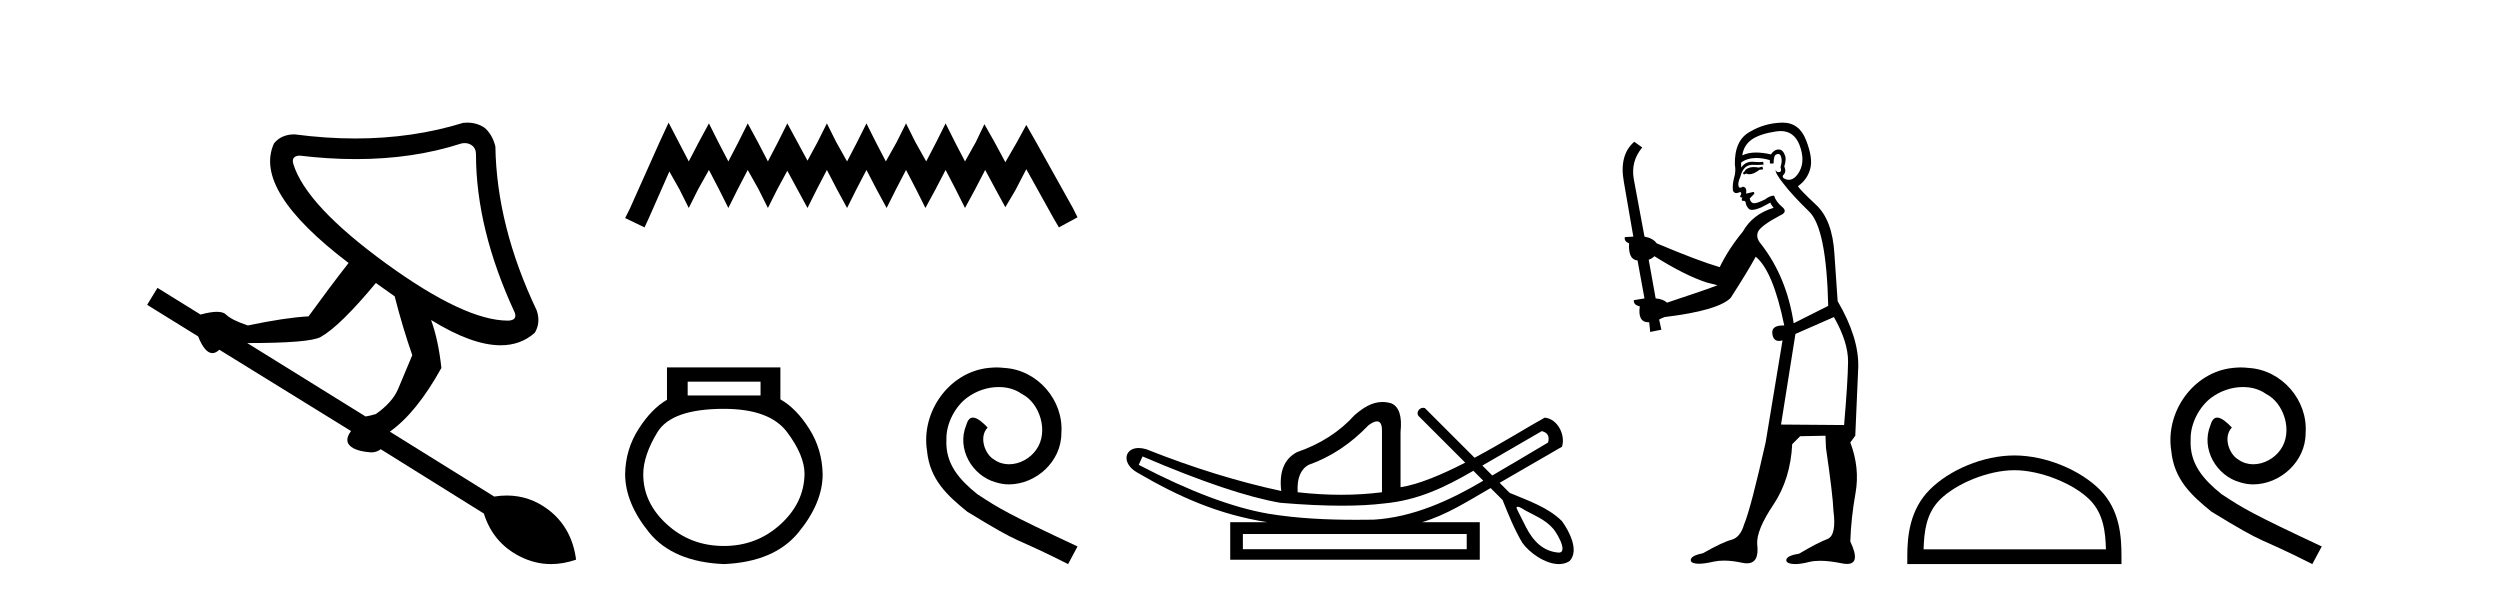 <?xml version='1.0' encoding='UTF-8' standalone='yes'?><svg xmlns='http://www.w3.org/2000/svg' xmlns:xlink='http://www.w3.org/1999/xlink' width='172.0' height='41.0' ><path d='M 31.974 9.846 Q 32.247 9.846 32.455 9.995 Q 32.748 10.204 32.748 10.621 Q 32.748 15.755 35.419 21.516 Q 35.586 22.016 35.002 22.058 Q 34.971 22.059 34.94 22.059 Q 31.981 22.059 26.57 18.135 Q 21.06 14.127 20.184 11.289 Q 20.017 10.746 20.601 10.705 Q 22.614 10.946 24.484 10.946 Q 28.432 10.946 31.746 9.87 Q 31.865 9.846 31.974 9.846 ZM 25.86 19.47 L 27.154 20.389 Q 27.697 22.517 28.365 24.437 Q 27.78 25.857 27.384 26.775 Q 26.987 27.693 25.86 28.486 Q 25.443 28.611 25.151 28.653 L 17.011 23.603 Q 21.311 23.603 22.062 23.185 Q 23.398 22.434 25.86 19.47 ZM 32.143 8.437 Q 32.01 8.437 31.871 8.451 Q 28.395 9.527 24.444 9.527 Q 22.418 9.527 20.267 9.244 Q 19.349 9.244 18.848 9.87 Q 17.387 13.084 23.982 18.093 Q 22.646 19.804 21.227 21.766 Q 19.641 21.849 17.053 22.392 Q 15.926 22.016 15.55 21.641 Q 15.363 21.453 14.924 21.453 Q 14.486 21.453 13.797 21.641 L 10.834 19.804 L 10.124 20.973 L 13.63 23.143 Q 14.091 24.295 14.611 24.295 Q 14.845 24.295 15.091 24.062 L 24.149 29.655 Q 23.69 30.281 24.066 30.657 Q 24.441 31.032 25.443 31.116 Q 25.503 31.122 25.561 31.122 Q 25.908 31.122 26.194 30.907 L 33.29 35.332 Q 33.916 37.335 35.753 38.274 Q 36.799 38.809 37.913 38.809 Q 38.755 38.809 39.635 38.504 Q 39.343 36.292 37.715 35.06 Q 36.434 34.092 34.869 34.092 Q 34.445 34.092 34 34.163 L 26.82 29.697 Q 28.657 28.403 30.368 25.314 Q 30.16 23.394 29.659 22.016 L 29.659 22.016 Q 32.475 23.755 34.444 23.755 Q 35.83 23.755 36.796 22.893 Q 37.214 22.183 36.922 21.349 Q 34.167 15.547 34.083 10.079 Q 33.875 9.244 33.332 8.785 Q 32.81 8.437 32.143 8.437 Z' style='fill:#000000;stroke:none' /><path d='M 45.999 8.437 L 45.358 9.825 L 43.33 14.363 L 43.009 15.003 L 44.344 15.644 L 44.664 14.95 L 46.052 11.8 L 46.746 13.028 L 47.387 14.309 L 48.028 13.028 L 48.775 11.693 L 49.469 13.028 L 50.11 14.309 L 50.75 13.028 L 51.444 11.693 L 52.192 13.028 L 52.832 14.309 L 53.473 13.028 L 54.167 11.747 L 54.861 13.028 L 55.555 14.309 L 56.196 13.028 L 56.89 11.693 L 57.584 13.028 L 58.278 14.309 L 58.918 13.028 L 59.612 11.693 L 60.306 13.028 L 61 14.309 L 61.641 13.028 L 62.335 11.693 L 63.029 13.028 L 63.669 14.309 L 64.363 13.028 L 65.057 11.693 L 65.751 13.028 L 66.392 14.309 L 67.086 13.028 L 67.78 11.693 L 68.527 13.081 L 69.168 14.256 L 69.862 13.081 L 70.609 11.64 L 72.478 15.003 L 72.852 15.644 L 74.133 14.95 L 73.813 14.309 L 71.25 9.718 L 70.609 8.597 L 69.969 9.771 L 69.168 11.159 L 68.421 9.771 L 67.727 8.544 L 67.139 9.771 L 66.392 11.106 L 65.698 9.771 L 65.057 8.49 L 64.417 9.771 L 63.723 11.106 L 62.975 9.771 L 62.335 8.49 L 61.694 9.771 L 60.947 11.106 L 60.253 9.771 L 59.612 8.49 L 58.972 9.771 L 58.278 11.106 L 57.53 9.771 L 56.89 8.49 L 56.249 9.771 L 55.555 11.053 L 54.861 9.771 L 54.167 8.49 L 53.526 9.771 L 52.832 11.106 L 52.138 9.771 L 51.444 8.49 L 50.804 9.771 L 50.11 11.106 L 49.416 9.771 L 48.775 8.49 L 48.081 9.771 L 47.387 11.106 L 46.693 9.771 L 45.999 8.437 Z' style='fill:#000000;stroke:none' /><path d='M 52.326 26.259 L 52.326 27.208 L 47.312 27.208 L 47.312 26.259 ZM 49.804 28.128 Q 52.949 28.128 54.151 29.73 Q 55.352 31.332 55.352 32.608 Q 55.323 34.596 53.691 36.08 Q 52.059 37.563 49.804 37.563 Q 47.519 37.563 45.888 36.08 Q 44.256 34.596 44.256 32.638 Q 44.256 31.332 45.235 29.73 Q 46.214 28.128 49.804 28.128 ZM 45.888 25.279 L 45.888 27.505 Q 44.819 28.128 43.929 29.522 Q 43.039 30.917 43.009 32.608 Q 43.009 34.596 44.656 36.629 Q 46.303 38.661 49.804 38.809 Q 53.276 38.661 54.937 36.629 Q 56.599 34.596 56.599 32.638 Q 56.569 30.917 55.679 29.508 Q 54.789 28.098 53.691 27.475 L 53.691 25.279 Z' style='fill:#000000;stroke:none' /><path d='M 68.564 25.279 C 68.376 25.279 68.188 25.297 68 25.314 C 65.284 25.604 63.353 28.354 63.78 31.019 C 63.968 33.001 65.198 34.111 66.548 35.205 C 70.562 37.665 69.435 36.759 73.484 38.809 L 74.133 37.596 C 69.315 35.341 68.735 34.983 67.231 33.992 C 66.001 33.001 65.028 31.908 65.113 30.251 C 65.079 29.106 65.762 27.927 66.531 27.364 C 67.146 26.902 67.932 26.629 68.7 26.629 C 69.281 26.629 69.828 26.766 70.306 27.107 C 71.519 27.705 72.185 29.687 71.297 30.934 C 70.887 31.532 70.152 31.942 69.418 31.942 C 69.059 31.942 68.7 31.839 68.393 31.617 C 67.778 31.276 67.317 30.08 67.949 29.414 C 67.658 29.106 67.248 28.73 66.941 28.73 C 66.736 28.73 66.582 28.884 66.48 29.243 C 65.796 30.883 66.89 32.745 68.53 33.189 C 68.82 33.274 69.11 33.326 69.401 33.326 C 71.28 33.326 73.022 31.754 73.022 29.807 C 73.193 27.534 71.382 25.45 69.11 25.314 C 68.94 25.297 68.752 25.279 68.564 25.279 Z' style='fill:#000000;stroke:none' /><path d='M 106.073 29.662 C 106.479 29.759 106.624 30.02 106.508 30.445 C 104.963 31.366 103.686 32.121 102.669 32.713 C 102.441 32.485 102.214 32.258 101.986 32.031 L 106.073 29.662 ZM 94.739 28.991 C 94.979 28.991 95.092 29.224 95.08 29.691 L 95.08 33.867 C 94.172 33.983 93.234 34.041 92.267 34.041 C 91.301 34.041 90.305 33.983 89.28 33.867 C 89.222 32.92 89.473 32.291 90.034 31.982 C 91.561 31.441 92.935 30.532 94.153 29.256 C 94.392 29.082 94.585 28.994 94.732 28.991 C 94.734 28.991 94.737 28.991 94.739 28.991 ZM 78.607 31.402 C 82.667 33.142 85.829 34.206 88.091 34.593 C 89.67 34.726 91.082 34.792 92.327 34.792 C 93.429 34.792 94.4 34.74 95.24 34.636 C 97.565 34.417 99.406 33.527 101.367 32.39 C 101.594 32.617 101.821 32.845 102.049 33.073 C 99.753 34.436 97.191 35.597 94.501 35.753 C 94.106 35.758 93.71 35.762 93.315 35.762 C 91.296 35.762 89.274 35.672 87.279 35.346 C 84.804 34.921 81.826 33.8 78.346 31.982 L 78.607 31.402 ZM 100.91 36.739 L 100.91 37.783 L 85.51 37.783 L 85.51 36.739 ZM 104.427 34.866 C 104.579 34.866 104.864 35.08 104.95 35.123 C 105.584 35.463 106.277 35.744 106.773 36.284 C 107.018 36.483 107.919 37.966 107.271 38.021 C 106.16 37.956 105.464 37.202 104.982 36.254 C 104.771 35.816 104.532 35.385 104.332 34.944 C 104.343 34.888 104.378 34.866 104.427 34.866 ZM 95.113 27.657 C 94.392 27.657 93.787 28.052 93.195 28.56 C 92.171 29.7 90.846 30.551 89.222 31.112 C 88.352 31.576 87.994 32.465 88.149 33.78 C 85.171 33.142 82.078 32.185 78.868 30.909 C 78.673 30.85 78.497 30.823 78.34 30.823 C 77.35 30.823 77.146 31.877 78.23 32.504 C 81.157 34.214 83.849 35.395 87.192 35.927 L 84.639 35.927 L 84.639 38.508 L 101.809 38.508 L 101.809 35.927 L 97.836 35.927 C 99.532 35.427 101.032 34.454 102.553 33.577 C 102.827 33.851 103.102 34.126 103.377 34.4 C 103.778 35.4 104.182 36.405 104.729 37.333 C 105.189 37.998 106.297 38.809 107.249 38.809 C 107.513 38.809 107.764 38.747 107.987 38.602 C 108.681 37.869 107.937 36.505 107.463 35.856 C 106.532 34.911 105.075 34.417 103.867 33.911 C 103.636 33.68 103.405 33.449 103.174 33.218 C 104.618 32.383 106.023 31.568 107.465 30.735 C 107.721 29.932 107.164 28.811 106.276 28.734 C 105.251 29.294 103.405 30.452 101.45 31.494 C 100.309 30.354 99.168 29.213 98.028 28.073 C 97.99 28.061 97.953 28.056 97.917 28.056 C 97.601 28.056 97.375 28.458 97.655 28.679 C 98.705 29.729 99.756 30.78 100.807 31.83 C 99.218 32.644 97.61 33.332 96.357 33.52 L 96.357 29.72 C 96.473 28.637 96.26 27.98 95.719 27.748 C 95.507 27.686 95.306 27.657 95.113 27.657 Z' style='fill:#000000;stroke:none' /><path d='M 121.254 11.461 L 120.998 11.53 Q 120.818 11.495 120.665 11.495 Q 120.511 11.495 120.383 11.53 Q 120.127 11.615 120.075 11.717 Q 120.024 11.82 119.905 11.905 L 119.99 12.008 L 120.127 11.94 Q 120.234 11.988 120.355 11.988 Q 120.659 11.988 121.049 11.683 L 121.305 11.649 L 121.254 11.461 ZM 122.503 9.016 Q 123.426 9.016 123.799 9.958 Q 124.209 11.017 123.816 11.769 Q 123.488 12.37 123.073 12.37 Q 122.969 12.37 122.86 12.332 Q 122.569 12.23 122.689 12.042 Q 122.928 11.82 122.757 11.461 Q 122.928 10.915 122.791 10.658 Q 122.654 10.283 122.37 10.283 Q 122.266 10.283 122.142 10.334 Q 121.92 10.47 121.852 10.624 Q 121.279 10.494 120.822 10.494 Q 120.257 10.494 119.87 10.693 Q 119.956 10.009 120.52 9.599 Q 121.083 9.206 122.228 9.036 Q 122.371 9.016 122.503 9.016 ZM 113.823 17.628 Q 115.942 18.96 117.428 19.438 L 118.162 19.626 Q 117.428 19.917 114.695 20.822 Q 114.404 20.566 113.909 20.532 L 113.431 17.867 Q 113.653 17.799 113.823 17.628 ZM 122.342 10.595 Q 122.486 10.595 122.535 10.778 Q 122.638 11.068 122.501 11.495 Q 122.604 11.82 122.416 11.837 Q 122.384 11.842 122.357 11.842 Q 122.205 11.842 122.177 11.683 L 122.177 11.683 Q 122.091 11.871 122.706 12.64 Q 123.304 13.426 124.483 14.57 Q 125.661 15.732 125.781 21.044 L 123.406 22.24 Q 122.928 19.08 121.186 16.825 Q 120.759 16.347 120.964 15.92 Q 121.186 15.51 122.433 14.843 Q 123.048 14.587 122.604 14.228 Q 122.177 13.87 122.057 13.46 Q 121.767 13.46 121.442 13.716 Q 120.906 13.984 120.684 13.984 Q 120.638 13.984 120.605 13.972 Q 120.417 13.904 120.383 13.648 L 120.639 13.391 Q 120.759 13.289 120.639 13.204 L 120.127 13.323 Q 120.212 12.879 119.905 12.845 Q 119.797 12.914 119.727 12.914 Q 119.642 12.914 119.614 12.811 Q 119.546 12.589 119.734 12.162 Q 119.836 11.752 120.058 11.53 Q 120.263 11.34 120.585 11.34 Q 120.612 11.34 120.639 11.342 Q 120.759 11.347 120.876 11.347 Q 121.112 11.347 121.339 11.325 L 121.305 11.137 Q 121.177 11.154 121.028 11.154 Q 120.878 11.154 120.707 11.137 Q 120.628 11.128 120.554 11.128 Q 120.055 11.128 119.802 11.53 Q 119.768 11.273 119.802 11.171 Q 120.234 10.869 120.838 10.869 Q 121.26 10.869 121.767 11.017 L 121.767 11.239 Q 121.843 11.256 121.907 11.256 Q 121.972 11.256 122.023 11.239 Q 122.023 10.693 122.211 10.624 Q 122.284 10.595 122.342 10.595 ZM 126.174 21.813 Q 127.164 23.555 127.147 24.905 Q 127.13 26.254 126.874 29.243 L 122.535 29.209 L 123.526 22.974 L 126.174 21.813 ZM 122.65 8.437 Q 122.618 8.437 122.586 8.438 Q 121.408 8.472 120.417 9.053 Q 119.324 9.633 119.358 11.325 Q 119.443 11.786 119.307 12.23 Q 119.187 12.657 119.221 13.101 Q 119.295 13.284 119.455 13.284 Q 119.519 13.284 119.597 13.255 Q 119.677 13.22 119.725 13.22 Q 119.841 13.22 119.768 13.426 Q 119.7 13.46 119.734 13.545 Q 119.757 13.591 119.81 13.591 Q 119.836 13.591 119.87 13.579 L 119.87 13.579 Q 119.774 13.82 119.918 13.82 Q 119.928 13.82 119.939 13.819 Q 119.953 13.817 119.966 13.817 Q 120.094 13.817 120.11 13.972 Q 120.127 14.16 120.315 14.365 Q 120.388 14.439 120.539 14.439 Q 120.771 14.439 121.186 14.263 L 121.801 13.938 Q 121.852 14.092 122.023 14.297 Q 120.571 14.741 119.905 15.937 Q 118.931 17.115 118.316 18.379 Q 116.847 17.952 113.977 16.74 Q 113.721 16.381 113.14 16.278 L 112.406 12.332 Q 112.184 11.102 112.986 10.146 L 112.44 9.753 Q 111.381 10.658 111.722 12.52 L 112.372 16.278 L 111.791 16.312 Q 111.722 16.603 112.081 16.74 Q 112.013 17.867 112.662 17.918 L 113.14 20.532 Q 112.764 20.6 112.406 20.651 Q 112.372 20.976 112.816 21.078 Q 112.666 22.173 113.418 22.173 Q 113.441 22.173 113.465 22.172 L 113.533 22.838 L 114.302 22.684 L 114.148 21.984 Q 114.336 21.881 114.524 21.813 Q 118.196 21.369 119.068 20.498 Q 120.246 18.67 120.793 17.662 Q 121.989 18.636 122.757 22.394 Q 122.71 22.392 122.665 22.392 Q 121.856 22.392 121.937 22.974 Q 122.004 23.456 122.395 23.456 Q 122.504 23.456 122.638 23.419 L 122.638 23.419 L 121.476 30.439 Q 120.451 35 119.99 36.093 Q 119.734 36.964 119.136 37.135 Q 118.521 37.289 117.172 38.058 Q 116.42 38.211 116.334 38.468 Q 116.266 38.724 116.693 38.775 Q 116.781 38.786 116.887 38.786 Q 117.275 38.786 117.906 38.639 Q 118.227 38.57 118.608 38.57 Q 119.18 38.57 119.888 38.724 Q 120.05 38.756 120.187 38.756 Q 121.058 38.756 120.895 37.443 Q 120.827 36.486 122.006 34.727 Q 123.184 32.967 123.304 30.559 L 123.851 30.012 L 125.593 29.978 L 125.627 30.815 Q 126.105 34.095 126.14 35.137 Q 126.362 36.828 125.73 37.084 Q 125.08 37.323 123.782 38.092 Q 123.014 38.211 122.911 38.468 Q 122.826 38.724 123.27 38.792 Q 123.377 38.809 123.507 38.809 Q 123.898 38.809 124.5 38.656 Q 124.815 38.582 125.225 38.582 Q 125.859 38.582 126.72 38.758 Q 126.92 38.799 127.076 38.799 Q 128.036 38.799 127.301 37.255 Q 127.352 35.649 127.66 33.924 Q 127.967 32.199 127.301 30.439 L 127.643 29.978 L 127.848 25.263 Q 127.899 23.231 126.43 20.72 Q 126.362 19.797 126.208 17.474 Q 126.071 15.134 124.944 14.092 Q 123.816 13.033 123.697 12.811 Q 124.329 12.367 124.534 11.649 Q 124.756 10.915 124.26 9.651 Q 123.795 8.437 122.65 8.437 Z' style='fill:#000000;stroke:none' /><path d='M 138.59 32.35 C 140.402 32.35 142.67 33.281 143.768 34.378 C 144.728 35.339 144.854 36.612 144.889 37.795 L 132.343 37.795 C 132.379 36.612 132.504 35.339 133.465 34.378 C 134.562 33.281 136.777 32.35 138.59 32.35 ZM 138.59 31.335 C 136.44 31.335 134.126 32.329 132.771 33.684 C 131.38 35.075 131.222 36.906 131.222 38.275 L 131.222 38.809 L 145.957 38.809 L 145.957 38.275 C 145.957 36.906 145.852 35.075 144.462 33.684 C 143.106 32.329 140.739 31.335 138.59 31.335 Z' style='fill:#000000;stroke:none' /><path d='M 154.167 25.279 C 153.98 25.279 153.792 25.297 153.604 25.314 C 150.888 25.604 148.957 28.354 149.384 31.019 C 149.572 33.001 150.802 34.111 152.152 35.205 C 156.166 37.665 155.039 36.759 159.087 38.809 L 159.737 37.596 C 154.919 35.341 154.338 34.983 152.835 33.992 C 151.605 33.001 150.631 31.908 150.717 30.251 C 150.683 29.106 151.366 27.927 152.135 27.364 C 152.75 26.902 153.535 26.629 154.304 26.629 C 154.885 26.629 155.432 26.766 155.91 27.107 C 157.123 27.705 157.789 29.687 156.901 30.934 C 156.491 31.532 155.756 31.942 155.022 31.942 C 154.663 31.942 154.304 31.839 153.997 31.617 C 153.382 31.276 152.92 30.08 153.552 29.414 C 153.262 29.106 152.852 28.73 152.545 28.73 C 152.34 28.73 152.186 28.884 152.083 29.243 C 151.4 30.883 152.493 32.745 154.133 33.189 C 154.424 33.274 154.714 33.326 155.005 33.326 C 156.884 33.326 158.626 31.754 158.626 29.807 C 158.797 27.534 156.986 25.45 154.714 25.314 C 154.543 25.297 154.355 25.279 154.167 25.279 Z' style='fill:#000000;stroke:none' /></svg>
